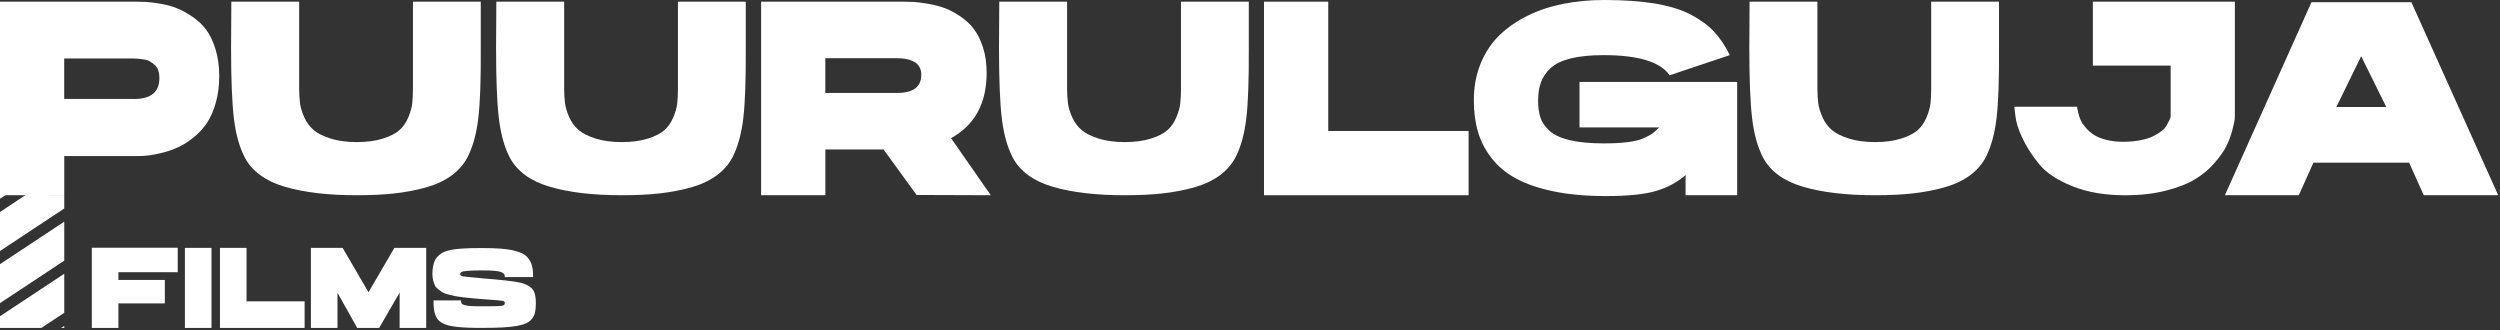 <svg width="477" height="63" viewBox="0 0 477 63" fill="none" xmlns="http://www.w3.org/2000/svg">
<rect x="0" y="0" width="477" height="63" fill="#333333" stroke="none"/>
<g clip-path="url(#clip0)">
<path d="M0 0.32H25.94C26.64 0.32 27.31 0.34 27.94 0.37C28.57 0.41 29.46 0.52 30.6 0.71C31.74 0.9 32.77 1.18 33.7 1.55C34.63 1.92 35.62 2.45 36.67 3.16C37.72 3.86 38.61 4.69 39.33 5.66C40.05 6.62 40.65 7.87 41.12 9.39C41.59 10.91 41.83 12.62 41.83 14.49C41.83 16.37 41.61 18.08 41.17 19.62C40.73 21.16 40.16 22.45 39.46 23.49C38.76 24.53 37.92 25.44 36.93 26.23C35.95 27.02 34.98 27.63 34.04 28.07C33.09 28.51 32.1 28.86 31.07 29.12C30.04 29.38 29.15 29.56 28.41 29.65C27.67 29.74 26.99 29.78 26.36 29.78H12.26V37.25H0V0.32ZM25.57 18.89C28.8 18.89 30.41 17.56 30.41 14.89C30.41 14.29 30.33 13.79 30.17 13.36C30.01 12.94 29.77 12.6 29.46 12.33C29.14 12.07 28.83 11.85 28.51 11.67C28.19 11.49 27.82 11.38 27.38 11.33C26.94 11.28 26.58 11.23 26.3 11.2C26.02 11.17 25.7 11.15 25.35 11.15H12.25V18.88H25.57V18.89Z" fill="white"/>
<path d="M68.08 37.25C62.57 37.25 57.98 36.71 54.3 35.62C50.62 34.53 48.07 32.66 46.67 29.99C45.65 27.99 44.97 25.51 44.62 22.55C44.27 19.59 44.09 15.12 44.09 9.16L44.14 0.32H57.08V16.84C57.08 17.89 57.13 18.83 57.24 19.66C57.34 20.48 57.62 21.39 58.05 22.37C58.49 23.35 59.09 24.17 59.86 24.82C60.63 25.47 61.72 26.01 63.12 26.45C64.52 26.89 66.18 27.11 68.09 27.11C70 27.11 71.65 26.89 73.03 26.45C74.42 26.01 75.47 25.48 76.19 24.85C76.91 24.22 77.48 23.4 77.9 22.4C78.32 21.4 78.58 20.5 78.66 19.69C78.75 18.88 78.79 17.94 78.79 16.85V0.32H91.73V9.16C91.77 15.12 91.61 19.59 91.26 22.55C90.91 25.51 90.23 28 89.21 29.99C88.47 31.39 87.43 32.58 86.08 33.54C84.73 34.51 83.11 35.25 81.21 35.78C79.32 36.3 77.32 36.68 75.21 36.91C73.13 37.14 70.74 37.25 68.08 37.25Z" fill="white"/>
<path d="M118.64 37.25C113.13 37.25 108.54 36.71 104.86 35.62C101.18 34.53 98.63 32.66 97.23 29.99C96.21 27.99 95.53 25.51 95.18 22.55C94.83 19.59 94.65 15.12 94.65 9.16L94.7 0.32H107.64V16.84C107.64 17.89 107.69 18.83 107.8 19.66C107.9 20.48 108.18 21.39 108.61 22.37C109.05 23.35 109.65 24.17 110.42 24.82C111.19 25.47 112.28 26.01 113.68 26.45C115.08 26.89 116.74 27.11 118.65 27.11C120.56 27.11 122.21 26.89 123.59 26.45C124.98 26.01 126.03 25.48 126.75 24.85C127.47 24.22 128.04 23.4 128.46 22.4C128.88 21.4 129.14 20.5 129.22 19.69C129.31 18.88 129.35 17.94 129.35 16.85V0.32H142.29V9.16C142.33 15.12 142.17 19.59 141.82 22.55C141.47 25.51 140.79 28 139.77 29.99C139.03 31.39 137.99 32.58 136.64 33.54C135.29 34.51 133.67 35.25 131.77 35.78C129.88 36.3 127.88 36.68 125.77 36.91C123.69 37.14 121.3 37.25 118.64 37.25Z" fill="white"/>
<path d="M145.21 0.32H172.36C173.06 0.32 173.73 0.34 174.36 0.37C174.99 0.41 175.88 0.52 177.02 0.71C178.16 0.9 179.19 1.17 180.12 1.5C181.05 1.83 182.04 2.34 183.09 3.03C184.14 3.72 185.03 4.52 185.75 5.45C186.47 6.38 187.07 7.56 187.54 9C188.01 10.44 188.25 12.07 188.25 13.89C188.25 19.71 185.99 23.87 181.46 26.36L189.04 37.25L174.89 37.2L168.58 28.52H157.48V37.25H145.22V0.32H145.21ZM171.2 17.73C174.25 17.73 175.78 16.57 175.78 14.26C175.78 12.16 174.18 11.1 170.99 11.1H157.47V17.73H171.2Z" fill="white"/>
<path d="M214.6 37.25C209.09 37.25 204.5 36.71 200.82 35.62C197.14 34.53 194.59 32.66 193.19 29.99C192.17 27.99 191.49 25.51 191.14 22.55C190.79 19.59 190.61 15.12 190.61 9.16L190.66 0.32H203.6V16.84C203.6 17.89 203.65 18.83 203.76 19.66C203.86 20.48 204.14 21.39 204.57 22.37C205.01 23.35 205.61 24.17 206.39 24.82C207.16 25.47 208.25 26.01 209.65 26.45C211.05 26.89 212.71 27.11 214.62 27.11C216.53 27.11 218.18 26.89 219.57 26.45C220.96 26.01 222.01 25.48 222.73 24.85C223.45 24.22 224.02 23.4 224.44 22.4C224.86 21.4 225.12 20.5 225.2 19.69C225.29 18.88 225.33 17.94 225.33 16.85V0.32H238.27V9.16C238.3 15.12 238.15 19.59 237.8 22.55C237.45 25.51 236.77 28 235.75 29.99C235.01 31.39 233.97 32.58 232.62 33.54C231.27 34.51 229.65 35.25 227.75 35.78C225.86 36.3 223.86 36.68 221.75 36.91C219.65 37.14 217.27 37.25 214.6 37.25Z" fill="white"/>
<path d="M253.43 24.99H280.21V37.25H241.17V0.32H253.43V24.99V24.99Z" fill="white"/>
<path d="M301.36 15.63H331.45V37.25H321.61V33.41C320.03 34.78 318.15 35.79 315.95 36.44C313.76 37.09 310.57 37.41 306.4 37.41C302.65 37.41 299.33 37.11 296.46 36.52C293.58 35.92 291.19 35.11 289.28 34.07C287.37 33.04 285.81 31.74 284.6 30.18C283.39 28.62 282.52 26.94 282 25.16C281.47 23.37 281.21 21.35 281.21 19.11C281.21 16.55 281.65 14.21 282.52 12.09C283.4 9.97 284.6 8.17 286.12 6.7C287.65 5.23 289.45 3.98 291.54 2.96C293.63 1.94 295.89 1.2 298.33 0.72C300.77 0.24 303.36 0 306.1 0C309.85 0 313.09 0.23 315.81 0.68C318.53 1.14 320.79 1.84 322.6 2.78C324.41 3.73 325.88 4.81 327.02 6.02C328.16 7.23 329.17 8.73 330.04 10.52L318.57 14.36C316.78 11.8 312.59 10.52 305.99 10.52C303.47 10.52 301.36 10.73 299.68 11.15C298 11.57 296.72 12.19 295.84 13.02C294.96 13.84 294.35 14.75 294 15.73C293.65 16.71 293.47 17.89 293.47 19.26C293.47 20.52 293.63 21.6 293.94 22.5C294.25 23.4 294.84 24.23 295.7 25C296.56 25.77 297.85 26.36 299.57 26.76C301.29 27.16 303.43 27.36 305.99 27.36C307.78 27.36 309.3 27.28 310.57 27.12C311.83 26.96 312.85 26.71 313.62 26.36C314.39 26.01 314.94 25.71 315.28 25.47C315.61 25.23 316.04 24.84 316.57 24.31H301.37V15.63H301.36Z" fill="white"/>
<path d="M357.76 37.25C352.25 37.25 347.66 36.71 343.98 35.62C340.3 34.53 337.75 32.66 336.35 29.99C335.33 27.99 334.65 25.51 334.3 22.55C333.95 19.59 333.77 15.12 333.77 9.16L333.82 0.32H346.76V16.84C346.76 17.89 346.81 18.83 346.92 19.66C347.02 20.48 347.3 21.39 347.73 22.37C348.17 23.35 348.77 24.17 349.54 24.82C350.31 25.47 351.4 26.01 352.8 26.45C354.2 26.89 355.86 27.11 357.77 27.11C359.68 27.11 361.33 26.89 362.71 26.45C364.1 26.01 365.15 25.48 365.87 24.85C366.59 24.22 367.16 23.4 367.58 22.4C368 21.4 368.25 20.5 368.34 19.69C368.43 18.88 368.47 17.94 368.47 16.85V0.32H381.41V9.16C381.45 15.12 381.29 19.59 380.94 22.55C380.59 25.51 379.91 28 378.89 29.99C378.15 31.39 377.11 32.58 375.76 33.54C374.41 34.51 372.79 35.25 370.89 35.78C369 36.3 367 36.68 364.89 36.91C362.81 37.14 360.43 37.25 357.76 37.25Z" fill="white"/>
<path d="M426.42 21.89C426.42 22.14 426.4 22.44 426.37 22.81C426.33 23.18 426.18 23.89 425.9 24.94C425.62 25.99 425.23 27 424.74 27.97C424.25 28.93 423.49 30 422.45 31.18C421.42 32.36 420.19 33.37 418.77 34.23C417.35 35.09 415.49 35.81 413.19 36.39C410.89 36.97 408.34 37.26 405.53 37.26C401.64 37.26 398.25 36.68 395.38 35.52C392.5 34.36 390.39 32.95 389.04 31.29C387.69 29.62 386.63 27.97 385.86 26.32C385.09 24.67 384.65 23.27 384.54 22.11L384.33 20.37H396.32C396.32 20.44 396.33 20.55 396.35 20.71C396.37 20.87 396.44 21.18 396.56 21.66C396.68 22.13 396.84 22.58 397.03 23C397.22 23.42 397.54 23.89 397.98 24.39C398.42 24.9 398.93 25.35 399.53 25.73C400.13 26.12 400.9 26.43 401.87 26.68C402.83 26.93 403.91 27.05 405.11 27.05C406.31 27.05 407.39 26.95 408.37 26.76C409.35 26.57 410.15 26.32 410.76 26.02C411.37 25.72 411.91 25.4 412.37 25.05C412.83 24.7 413.16 24.34 413.37 23.97C413.58 23.6 413.75 23.27 413.9 22.97C414.04 22.67 414.13 22.43 414.16 22.26V21.94V12.52H399.32V0.32H426.41V21.89H426.42Z" fill="white"/>
<path d="M460.09 0.42L476.66 37.25H462.45L459.66 31.04H441.4L438.61 37.25H424.51L441.03 0.42H460.09V0.42ZM445.78 20.41H455.3L450.51 10.73L445.78 20.41Z" fill="white"/>
<path d="M17.52 47.27H33.91V51.93H22.59V53.41H31.45V57.89H22.59V62.57H17.52V47.27Z" fill="white"/>
<path d="M35.28 62.57V47.29H40.35V62.57H35.28Z" fill="white"/>
<path d="M47.04 57.5H58.12V62.57H41.97V47.29H47.04V57.5Z" fill="white"/>
<path d="M72.34 62.57H68.16L64.39 55.86V62.57H59.32V47.29H65.37L70.31 55.76L75.25 47.29H81.32V62.57H76.25V55.82L72.34 62.57Z" fill="white"/>
<path d="M91.89 47.33C93.25 47.33 94.42 47.36 95.39 47.43C96.36 47.5 97.23 47.61 97.98 47.79C98.73 47.97 99.34 48.18 99.8 48.43C100.26 48.68 100.63 49.03 100.93 49.46C101.23 49.89 101.43 50.38 101.55 50.91C101.67 51.44 101.72 52.09 101.72 52.86H96.32C96.32 52.63 96.28 52.45 96.2 52.31C96.12 52.18 95.94 52.05 95.67 51.93C95.39 51.81 94.96 51.72 94.36 51.67C93.76 51.62 92.98 51.59 92.01 51.59C90.72 51.59 89.78 51.62 89.18 51.68C88.58 51.74 88.21 51.81 88.05 51.9C87.89 51.99 87.81 52.14 87.81 52.36C87.82 52.55 88.02 52.68 88.41 52.74C88.8 52.8 89.95 52.92 91.88 53.08C91.91 53.08 91.93 53.09 91.95 53.1C95.78 53.4 98.21 53.68 99.24 53.93C100.59 54.25 101.46 54.79 101.85 55.56C102.11 56.08 102.24 56.84 102.24 57.82C102.24 58.52 102.19 59.09 102.1 59.54C102 59.99 101.82 60.4 101.53 60.78C101.25 61.16 100.88 61.45 100.43 61.66C99.98 61.87 99.36 62.05 98.56 62.19C97.76 62.34 96.85 62.43 95.83 62.48C94.81 62.53 93.53 62.56 92.01 62.56C90.97 62.56 90.06 62.55 89.3 62.52C88.54 62.49 87.83 62.44 87.17 62.37C86.51 62.3 85.96 62.2 85.53 62.09C85.09 61.97 84.7 61.81 84.35 61.61C84 61.41 83.73 61.19 83.53 60.95C83.34 60.71 83.17 60.4 83.04 60.02C82.91 59.64 82.82 59.24 82.78 58.82C82.74 58.4 82.71 57.9 82.71 57.32H87.96C87.96 57.57 88 57.75 88.08 57.89C88.16 58.02 88.35 58.13 88.66 58.22C88.96 58.31 89.39 58.37 89.93 58.4C90.47 58.43 91.25 58.44 92.25 58.44C92.37 58.44 92.54 58.44 92.77 58.44C94.42 58.44 95.43 58.41 95.79 58.35C96.15 58.29 96.32 58.1 96.32 57.78C96.32 57.59 96.2 57.47 95.95 57.41C95.7 57.35 95.02 57.29 93.9 57.21C93.09 57.15 92.41 57.1 91.88 57.06C91.02 56.99 90.37 56.93 89.91 56.89C89.45 56.85 88.89 56.79 88.21 56.7C87.53 56.62 87.02 56.54 86.68 56.46C86.33 56.38 85.92 56.28 85.44 56.16C84.96 56.04 84.6 55.9 84.36 55.74C84.12 55.58 83.86 55.39 83.58 55.17C83.3 54.95 83.09 54.71 82.97 54.43C82.85 54.16 82.74 53.84 82.64 53.48C82.55 53.12 82.5 52.74 82.5 52.31C82.5 51.8 82.54 51.35 82.61 50.94C82.68 50.53 82.78 50.17 82.91 49.85C83.04 49.53 83.22 49.25 83.45 49C83.68 48.75 83.93 48.54 84.19 48.36C84.45 48.18 84.79 48.03 85.2 47.9C85.61 47.78 86.03 47.68 86.44 47.61C86.85 47.54 87.36 47.48 87.97 47.44C88.58 47.4 89.18 47.37 89.77 47.35C90.37 47.34 91.07 47.33 91.89 47.33Z" fill="white"/>
<path d="M0.01 37.21V37.92L1.1 37.21H0.01Z" fill="white"/>
<path d="M4.9 37.2L0 40.45V47.89L12.26 39.78V37.22L4.9 37.2Z" fill="white"/>
<path d="M0 57.84L12.26 49.73V42.29L0 50.4V57.84Z" fill="white"/>
<path d="M0 62.57H7.88L12.26 59.68V52.23L0 60.34V62.57Z" fill="white"/>
<path d="M12.26 62.57V62.19L11.66 62.57H12.26Z" fill="white"/>
</g>
<defs>
<clipPath id="clip0">
<rect width="476.67" height="62.57" fill="white"/>
</clipPath>
</defs>
</svg>
